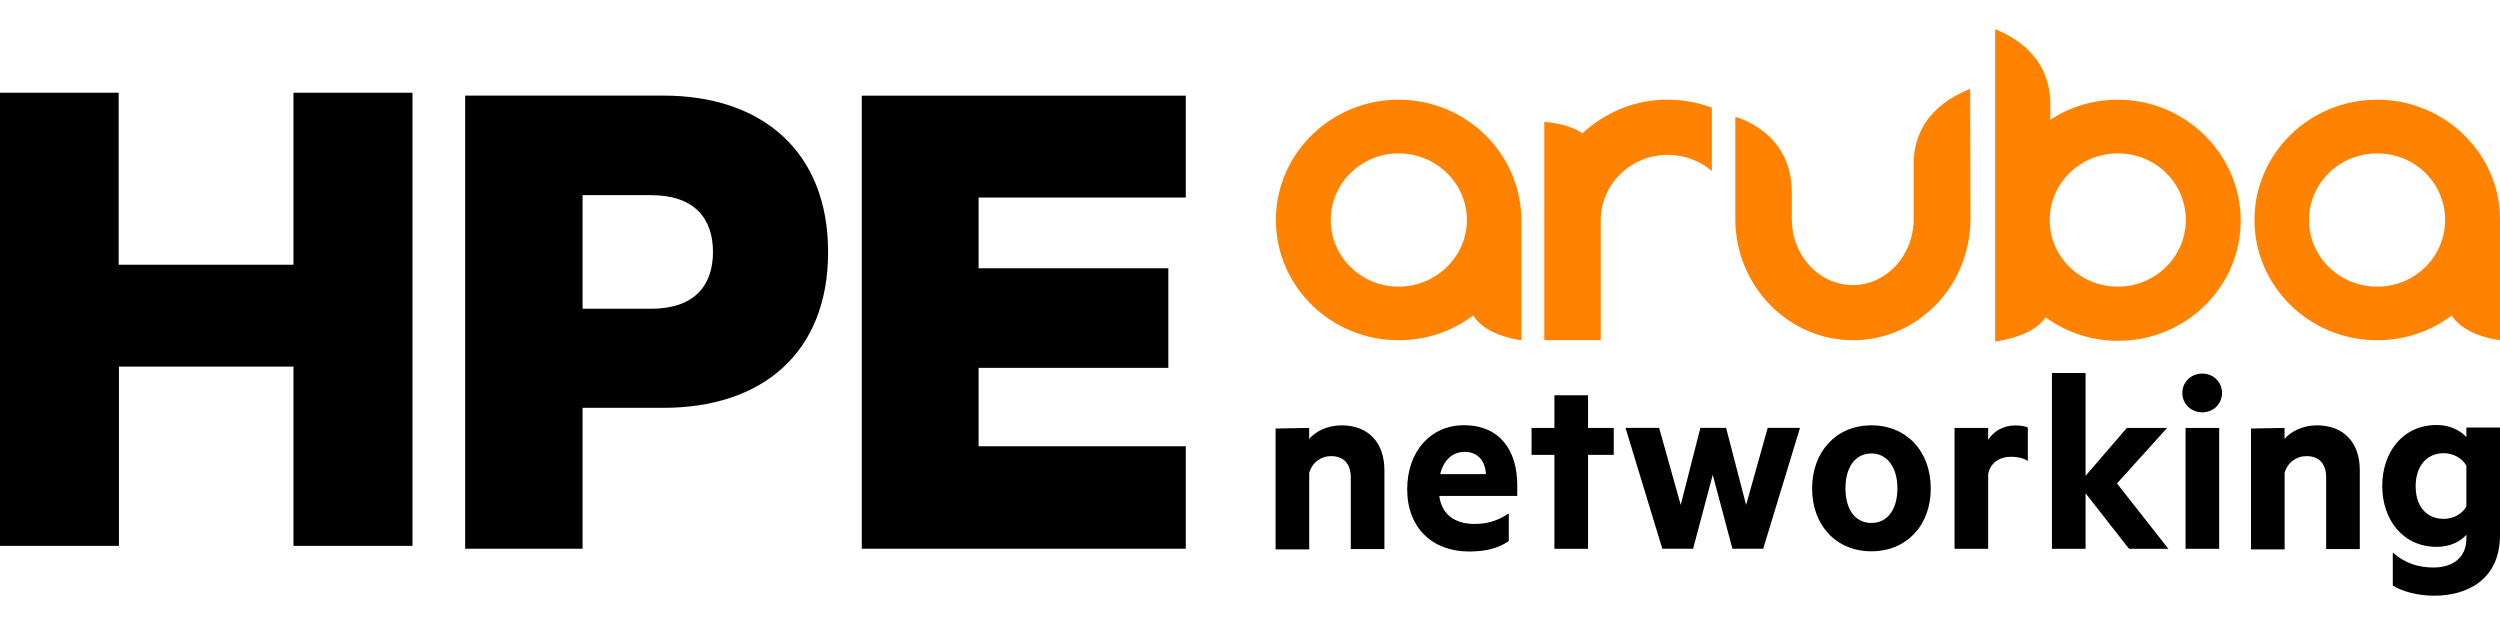 <?xml version="1.0" encoding="UTF-8"?> <svg xmlns="http://www.w3.org/2000/svg" id="Layer_1" viewBox="0 0 359.83 90"><defs><style> .cls-1 { fill: #ff8300; } </style></defs><path class="cls-1" d="M304.84,14.35c-3.61,0-6.94,1.05-9.73,2.88v-2.69c-.32-7.22-6.21-9.54-7.76-10.28h-.18v44.89s5.3-.55,7.26-3.47c2.92,2.1,6.49,3.38,10.41,3.38,9.77,0,17.67-7.76,17.67-17.31s-7.95-17.4-17.67-17.4ZM304.84,41.26c-5.43,0-9.82-4.29-9.82-9.59s4.38-9.59,9.82-9.59,9.77,4.29,9.77,9.59-4.43,9.59-9.77,9.59ZM342.16,14.35c-9.77,0-17.67,7.76-17.67,17.31s7.9,17.31,17.67,17.31c4.02,0,7.76-1.32,10.73-3.56,1.83,3.01,6.94,3.56,6.94,3.56v-17.31c.05-9.54-7.95-17.31-17.67-17.31ZM342.16,41.26c-5.43,0-9.82-4.29-9.82-9.59s4.38-9.59,9.82-9.59,9.77,4.29,9.77,9.59-4.38,9.59-9.77,9.59ZM201.31,14.35c-9.73,0-17.67,7.76-17.67,17.31s7.9,17.31,17.67,17.31c4.06,0,7.76-1.32,10.73-3.56,1.83,3.01,6.94,3.56,6.94,3.56v-17.31c-.05-9.54-7.95-17.31-17.67-17.31ZM201.31,41.26c-5.39,0-9.77-4.29-9.77-9.59s4.38-9.59,9.77-9.59,9.82,4.29,9.82,9.59-4.48,9.59-9.82,9.59ZM240.04,14.35c2.24,0,4.38.41,6.35,1.14v9.13c-1.69-1.46-3.93-2.33-6.35-2.33-5.34,0-9.64,4.25-9.64,9.45v17.22h-8.13v-31.41s3.33.14,5.48,1.64c3.24-2.97,7.54-4.89,12.29-4.84M283.61,31.62c-.05,9.59-7.63,17.35-16.9,17.35s-16.9-7.76-16.94-17.35v-14.8s8.04,2.01,8.13,10.69v4.02c0,5.25,3.93,9.5,8.77,9.5s8.77-4.25,8.77-9.5v-8.4c.32-7.22,6.39-9.54,7.95-10.28h.18l.05,18.77h0Z"></path><path d="M59.37,13.35v65.22h-17.13v-25.8h-25.12v25.8H0V13.35h17.08v24.75h25.16V13.35h17.13ZM102.62,36.27c0,4.89-2.74,8.17-8.91,8.17h-9.86v-16.35h9.86c6.17,0,8.91,3.29,8.91,8.17h0ZM95.49,58.7c14.16,0,23.7-7.86,23.7-22.42s-9.59-22.52-23.7-22.52h-28.54v65.22h16.9v-20.28h11.65-.01ZM124.04,13.76v65.22h46.63v-14.75h-29.82v-11.28h27.31v-14.34h-27.31v-10.18h29.82v-14.66h-46.63Z"></path><path d="M188.43,61.58v1.6c.91-1.1,2.65-1.96,4.66-1.96,3.93,0,6.17,2.56,6.17,6.44v11.37h-4.84v-10.32c0-1.83-.91-3.06-2.83-3.06-1.46,0-2.74.91-3.15,2.42v11.01h-4.84v-17.4l4.84-.09h-.01ZM207.16,71.39c.37,2.83,2.47,4.02,5.02,4.02,1.92,0,3.29-.41,4.98-1.51v3.97c-1.46,1.05-3.38,1.51-5.71,1.51-5.3,0-8.91-3.43-8.91-8.95s3.43-9.23,8.17-9.23c5.07,0,7.67,3.52,7.67,8.63v1.55h-11.23.01ZM207.29,68.24h6.58c-.09-1.87-1.14-3.2-3.06-3.2-1.6,0-2.97,1-3.52,3.2ZM223.73,78.99v-13.52h-3.29v-3.88h3.29v-4.7h4.84v4.7h3.7v3.88h-3.7v13.52h-4.84ZM254.42,61.58h4.66l-5.3,17.4h-4.43l-2.83-10.64-2.83,10.64h-4.43l-5.3-17.4h4.84l3.11,11.1,2.83-11.1h3.7l2.88,11.1,3.11-11.1h0ZM269.36,79.35c-5.07,0-8.54-3.74-8.54-9.04s3.47-9.09,8.54-9.09,8.54,3.74,8.54,9.09-3.52,9.04-8.54,9.04ZM269.36,65.27c-2.42,0-3.74,2.1-3.74,5.02s1.32,4.98,3.74,4.98,3.74-2.1,3.74-4.98-1.37-5.02-3.74-5.02ZM291.87,66.33c-.69-.41-1.51-.59-2.42-.59-1.64,0-2.97.87-3.29,2.47v10.78h-4.84v-17.4h4.84v1.74c.73-1.23,2.19-2.1,3.88-2.1.82,0,1.55.14,1.83.32v4.8-.02ZM306.44,78.99l-6.26-7.99v7.99h-4.84v-25.3h4.84v14.8l5.94-6.9h5.8l-7.22,7.99,7.4,9.41h-5.66,0ZM316.99,59.35c-1.55,0-2.88-1.14-2.88-2.79s1.32-2.79,2.88-2.79,2.83,1.19,2.83,2.79-1.28,2.79-2.83,2.79ZM314.57,78.99v-17.4h4.84v17.4h-4.84ZM328.82,61.58v1.6c.91-1.1,2.65-1.96,4.66-1.96,3.93,0,6.17,2.56,6.17,6.44v11.37h-4.84v-10.32c0-1.83-.91-3.06-2.83-3.06-1.46,0-2.74.91-3.15,2.42v11.01h-4.84v-17.4l4.84-.09h-.01ZM354.99,76.97c-.78.91-2.28,1.74-4.25,1.74-5.02,0-7.86-4.06-7.86-8.77s2.83-8.77,7.86-8.77c1.96,0,3.47.87,4.25,1.74v-1.37h4.84v15.48c0,6.39-4.7,8.72-9.45,8.72-2.37,0-4.57-.59-5.98-1.46v-4.75c1.78,1.55,3.65,2.15,5.89,2.15,2.6,0,4.7-1.32,4.7-4.16,0,0,0-.55,0-.55ZM354.99,67.01c-.55-.96-1.78-1.78-3.24-1.78-2.56,0-4.06,1.96-4.06,4.75s1.46,4.7,4.06,4.7c1.46,0,2.69-.78,3.24-1.78v-5.89Z"></path></svg> 